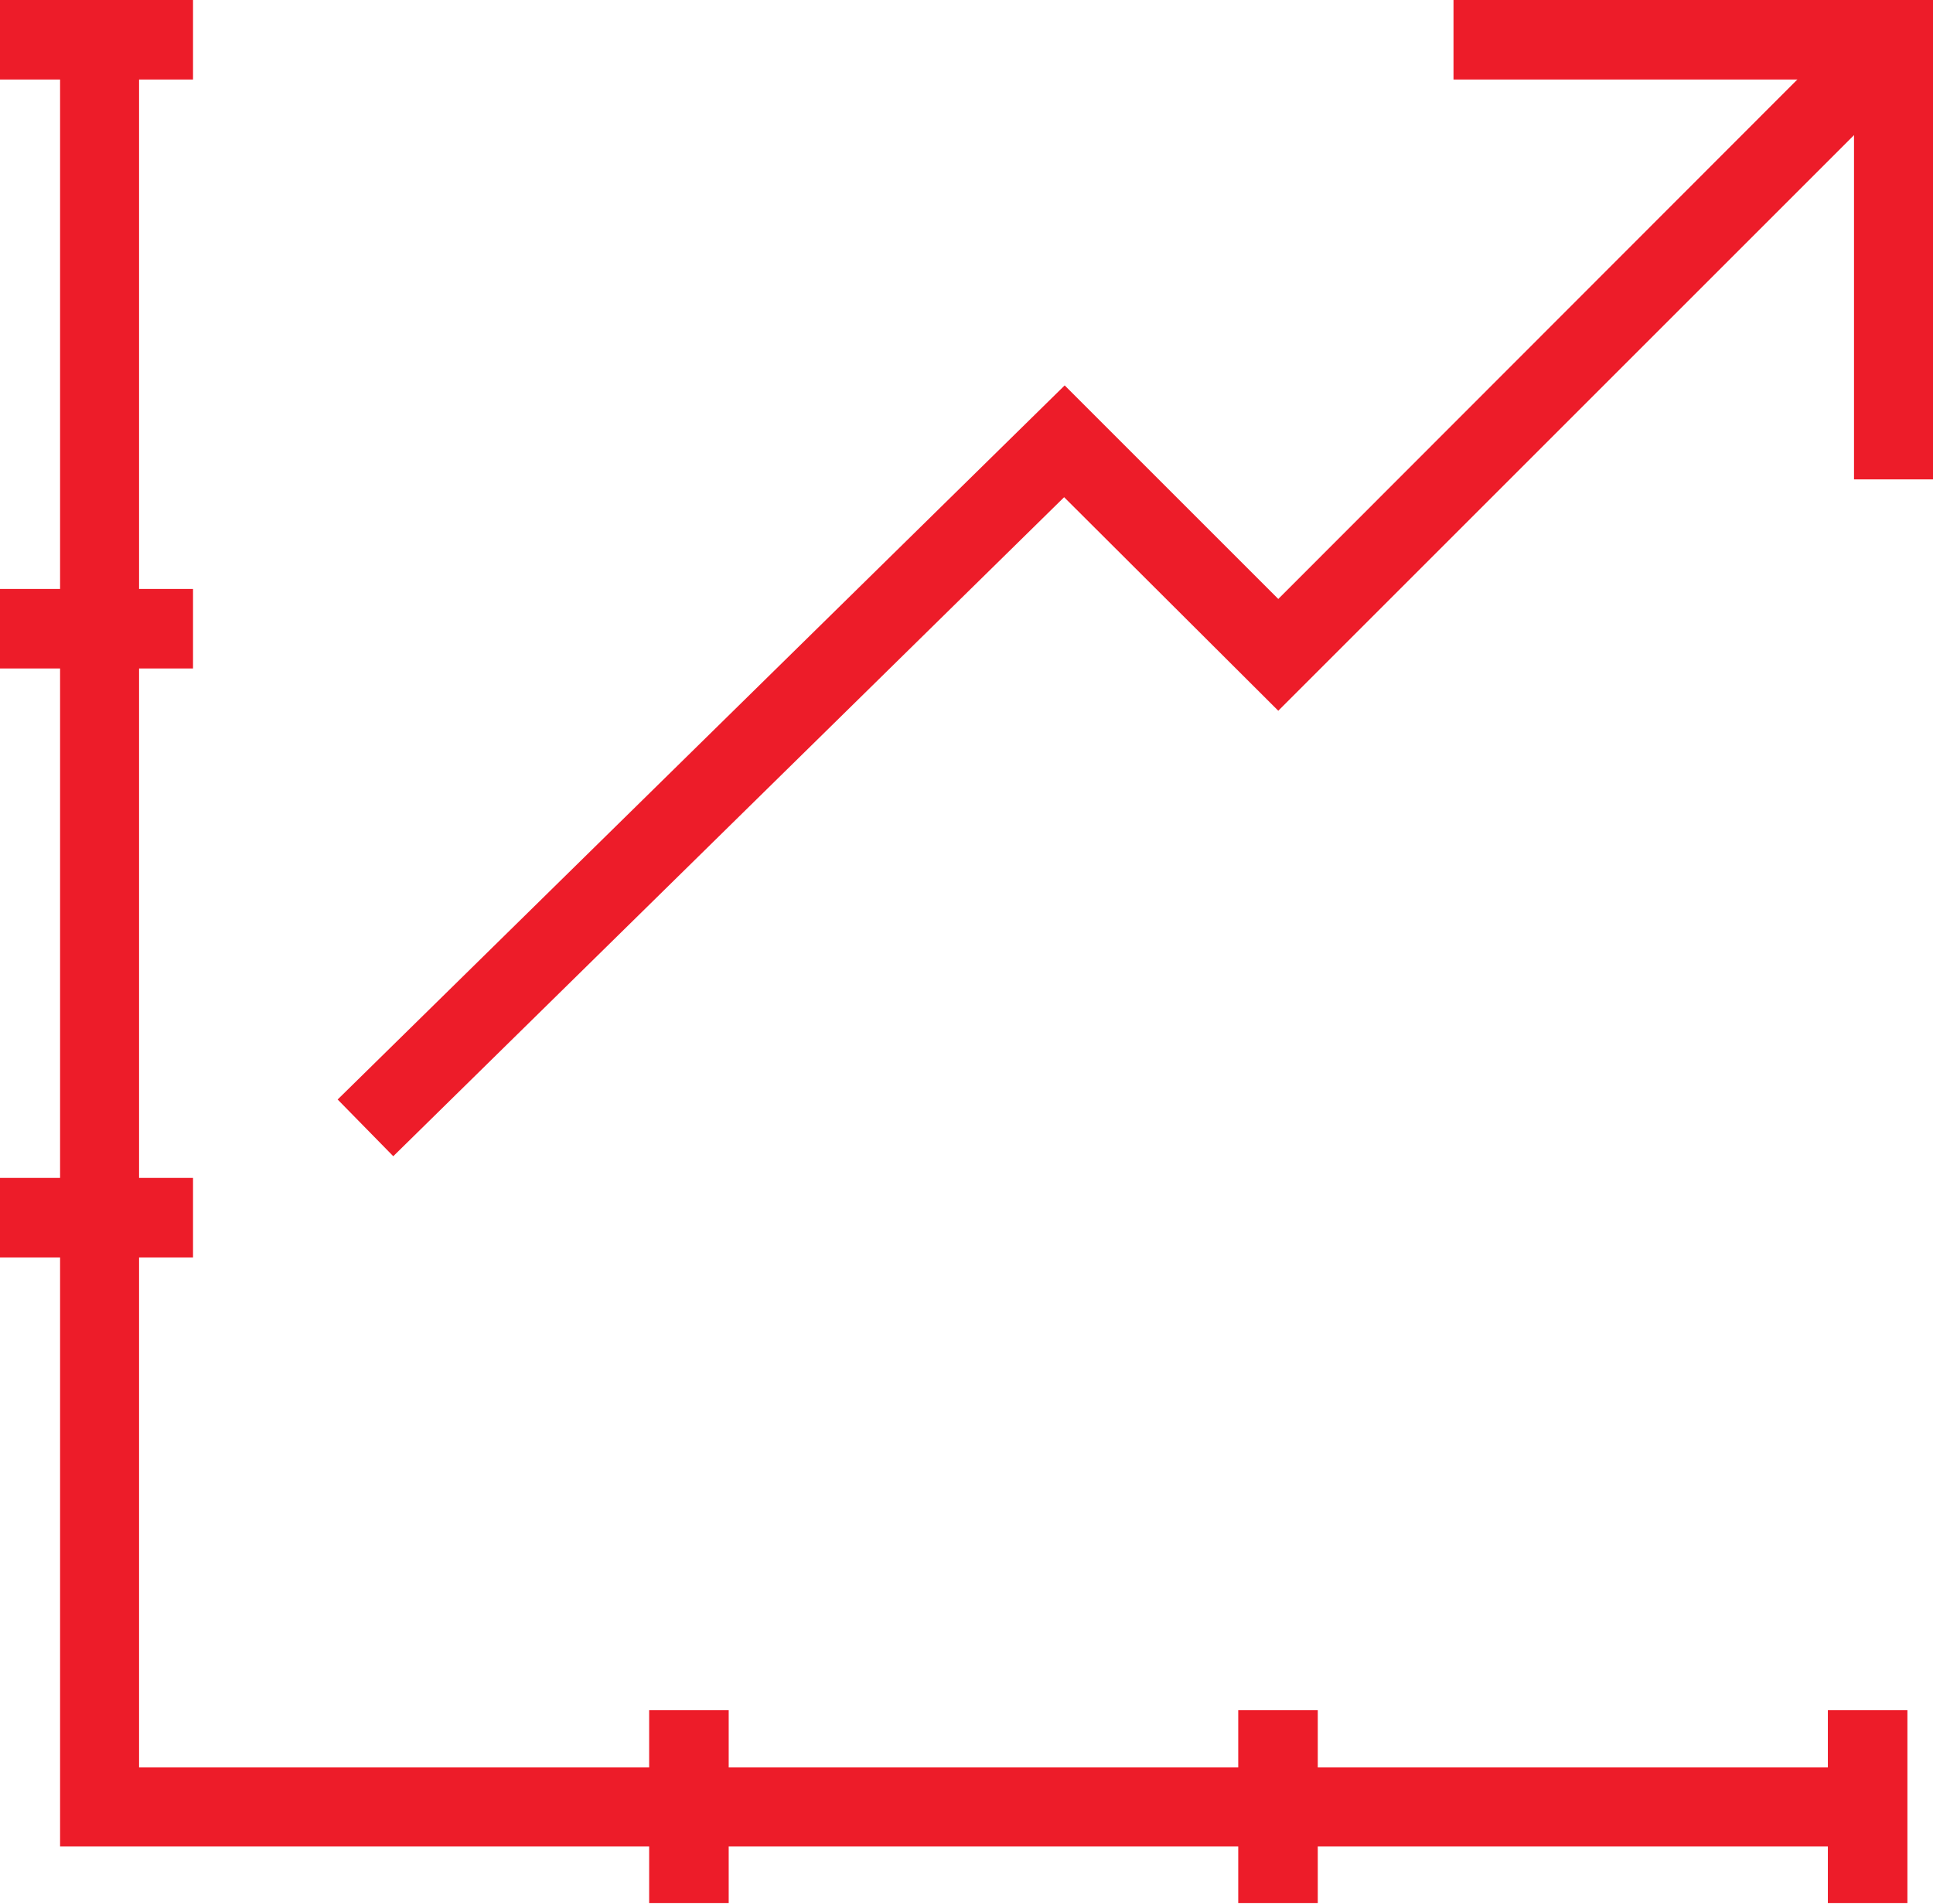 <svg id="Layer_1" data-name="Layer 1" xmlns="http://www.w3.org/2000/svg" viewBox="0 0 34.75 34.23"><defs><style>.cls-3{fill:#ed1c29}</style><clipPath id="clip-path"><path fill="none" d="M0 0h34.75v34.23H0z"/></clipPath></defs><g clip-path="url(#clip-path)"><path class="cls-3" d="M33.57 33.2H1.08V.71H2.5v31.07h31.07v1.42z"/><path class="cls-3" d="M32.86 30.75h1.43v3.47h-1.43zm-10.6 0h1.43v3.47h-1.43zm-10.59 0h1.43v3.47h-1.43zM0 21.18h3.47v1.43H0zm0-10.59h3.47v1.43H0zM0 0h3.47v1.43H0zm34.75 8.62h-1.42V1.43h-7.2V0h8.62v8.62z"/><path class="cls-3" d="M7.07 20.79l-1-1.02L19.14 6.93l3.84 3.84L33.53.21l1.01 1.01-11.56 11.56-3.85-3.84L7.07 20.79z"/></g></svg>